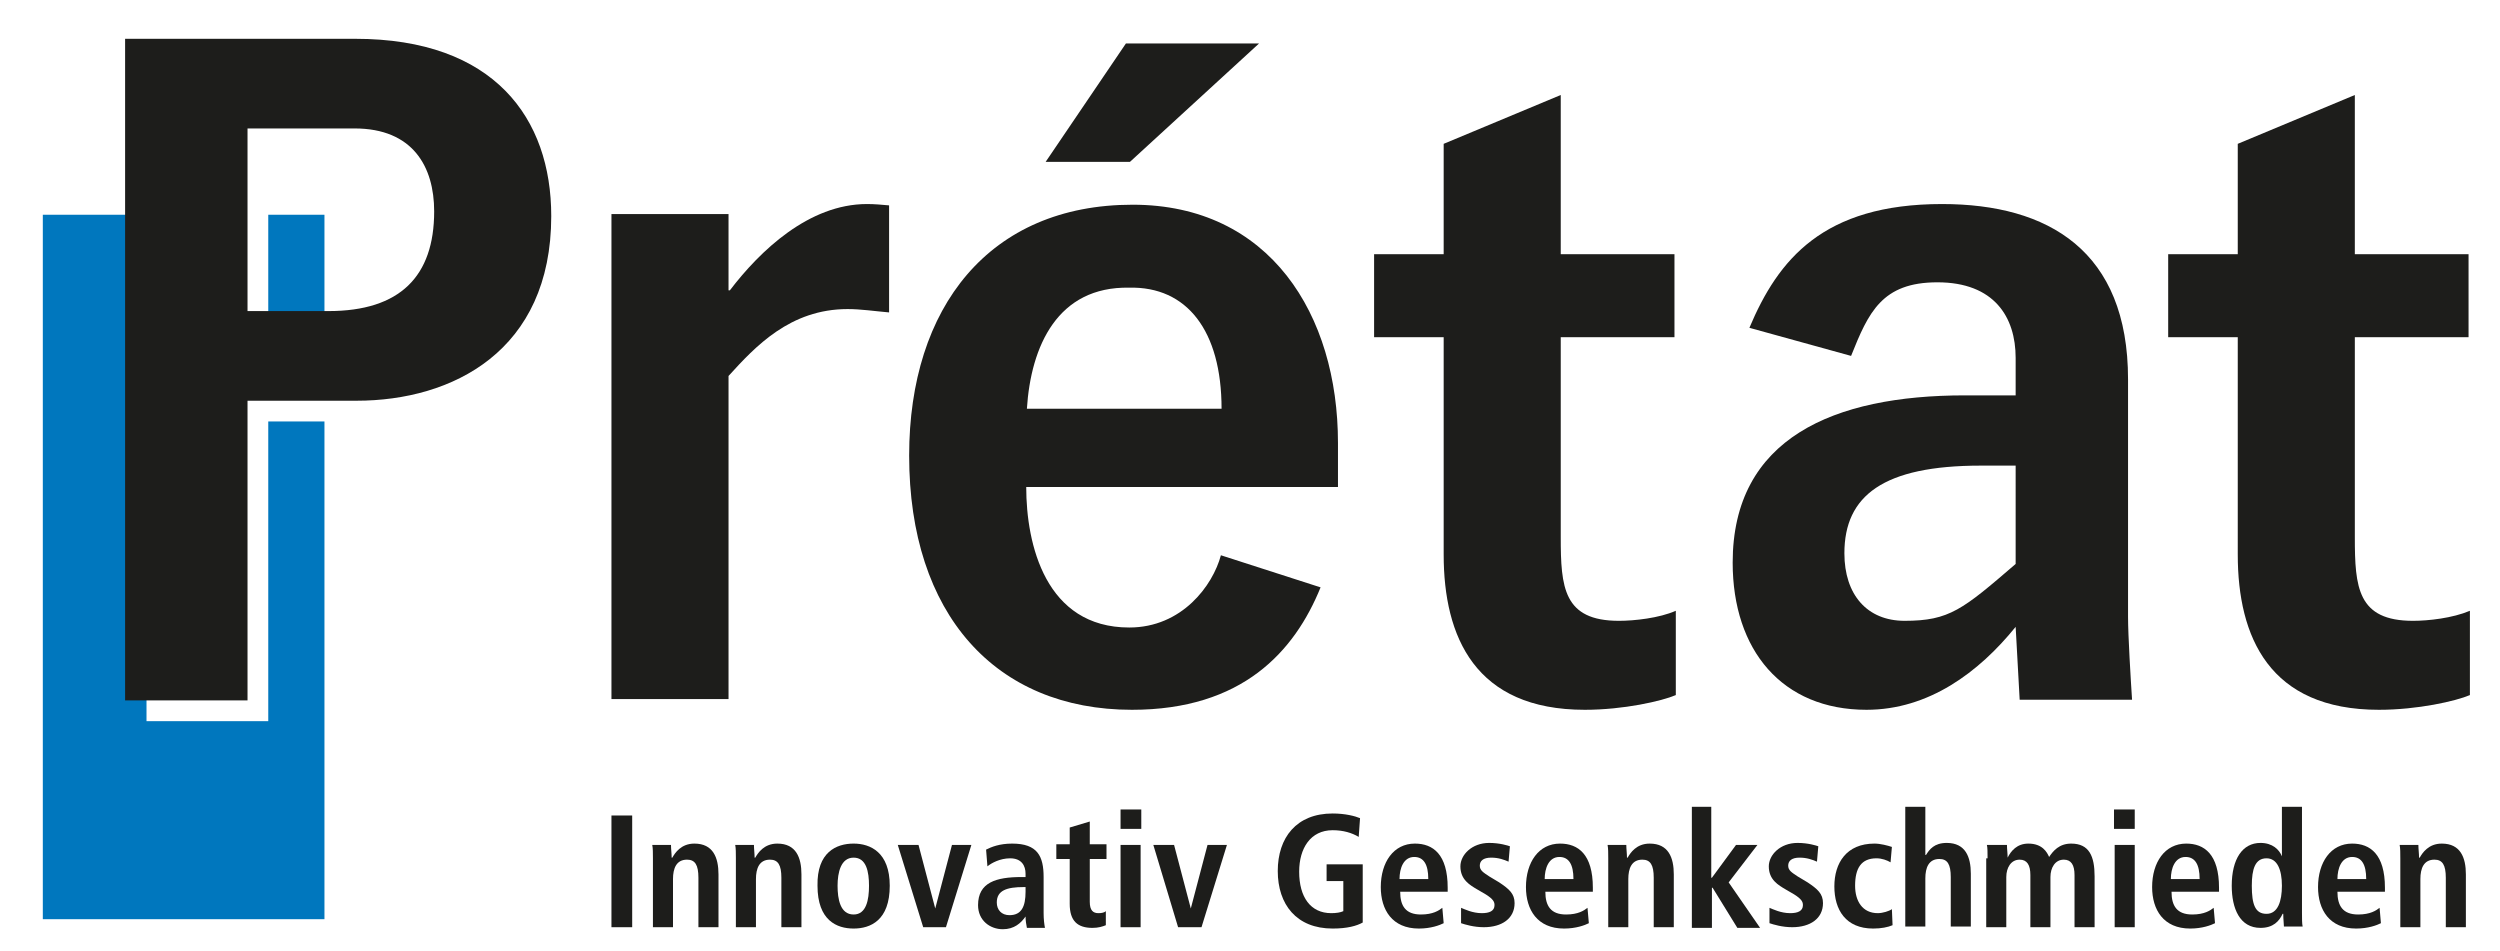 <?xml version="1.0" encoding="utf-8"?>
<!-- Generator: Adobe Illustrator 20.1.0, SVG Export Plug-In . SVG Version: 6.00 Build 0)  -->
<svg version="1.1" id="Calque_1" xmlns="http://www.w3.org/2000/svg" xmlns:xlink="http://www.w3.org/1999/xlink" x="0px" y="0px"
	 viewBox="0 0 373.7 142.1" style="enable-background:new 0 0 373.7 142.1;" xml:space="preserve">
<style type="text/css">
	.st0{fill:#0077BE;}
	.st1{fill:#1D1D1B;}
</style>
<rect x="40.1" y="32.1" class="st0" width="8.4" height="17.6"/>
<polygon class="st0" points="6.4,32.1 6.4,137.4 48.5,137.4 48.5,63 40.1,63 40.1,107.8 21.9,107.8 21.9,32.1 "/>
<g>
	<path class="st1" d="M49.1,46.5c10.7,0,15.8-5.2,15.8-14.9c0-6.7-3.2-12.4-11.9-12.4H37v27.3H49.1z M18.7,5.8h34.4
		c20.8,0,29.3,11.9,29.3,26.5c0,20.2-14.8,27.6-29.1,27.6H37v44.8H18.7V5.8z"/>
	<path class="st1" d="M91.4,32h17.5v11.4h0.2c4.5-5.9,11.8-12.9,20.5-12.9c1.1,0,2.2,0.1,3.3,0.2v16c-2.3-0.2-4.2-0.5-6.2-0.5
		c-8.6,0-13.8,5.6-17.8,10v48.3H91.4V32z"/>
	<path class="st1" d="M182.6,61.1c0-11.7-5.2-18.3-13.8-18.1c-10.7-0.2-14.7,8.7-15.3,18.1H182.6z M197.4,87.8
		c-3.9,9.6-11.7,18.3-28.2,18.3c-20.4,0-33.3-14.3-33.3-38c0-22.2,12-37.5,33.4-37.5c20.5,0,30.7,16.4,30.7,35.6v6.6h-46.6
		c0,8.6,2.9,21,15.4,21c7.9,0,12.5-6.3,13.7-10.8L197.4,87.8z M168.3,6.5h19.9l-19.3,17.7h-12.6L168.3,6.5z"/>
	<path class="st1" d="M250.3,50.4h-17v29.9c0,7.5,0.4,12.5,8.7,12.5c2.3,0,6-0.4,8.5-1.5v12.6c-2.1,0.9-7.8,2.2-13.6,2.2
		c-16.4,0-21.1-10.9-21.1-23.2V50.4h-10.4V38h10.4V21.5l17.5-7.3V38h17V50.4z"/>
	<path class="st1" d="M301.3,69.6h-5.2c-14.6,0-20.4,4.5-20.4,13.1c0,6.2,3.4,10.1,9,10.1c6.7,0,8.7-1.7,16.6-8.5V69.6z M301.3,93.7
		c-5.5,6.8-13,12.4-22.3,12.4c-12.6,0-20-8.9-20-22c0-18.6,15.1-25,34.7-25h7.6v-5.6c0-6.1-3.2-11.3-11.7-11.3
		c-8.3,0-10.3,4.5-12.9,11L261.5,49c4.3-10.2,11-18.5,28.8-18.5c15.9,0,27.8,7,27.8,26.2v35.5c0,2.8,0.4,9.3,0.6,12.4h-16.8
		L301.3,93.7z"/>
	<path class="st1" d="M369,50.4h-17v29.9c0,7.5,0.4,12.5,8.7,12.5c2.3,0,5.9-0.4,8.5-1.5v12.6c-2.1,0.9-7.8,2.2-13.6,2.2
		c-16.4,0-21.1-10.9-21.1-23.2V50.4h-10.4V38h10.4V21.5l17.5-7.3V38h17V50.4z"/>
</g>
<g>
	<path class="st1" d="M91.4,121.9h3.1v16.7h-3.1V121.9z"/>
	<path class="st1" d="M97.6,128.3c0-0.8,0-1.5-0.1-2h2.8c0,0.6,0.1,1.3,0.1,1.9h0.1h0c0.4-0.7,1.3-2.1,3.3-2.1
		c2.8,0,3.6,2.1,3.6,4.6v7.9h-3v-7.4c0-1.9-0.5-2.7-1.7-2.7c-1.6,0-2.1,1.3-2.1,2.9v7.2h-3V128.3z"/>
	<path class="st1" d="M110,128.3c0-0.8,0-1.5-0.1-2h2.8c0,0.6,0.1,1.3,0.1,1.9h0.1h0c0.4-0.7,1.3-2.1,3.3-2.1c2.8,0,3.6,2.1,3.6,4.6
		v7.9h-3v-7.4c0-1.9-0.5-2.7-1.7-2.7c-1.6,0-2.1,1.3-2.1,2.9v7.2h-3V128.3z"/>
	<path class="st1" d="M127.6,126.1c2.5,0,5.4,1.3,5.4,6.3c0,5.2-2.9,6.4-5.4,6.4c-2.5,0-5.4-1.2-5.4-6.4
		C122.1,127.4,125,126.1,127.6,126.1z M127.6,136.7c1.9,0,2.3-2.2,2.3-4.3s-0.4-4.2-2.3-4.2c-1.9,0-2.4,2.2-2.4,4.2
		S125.6,136.7,127.6,136.7z"/>
	<path class="st1" d="M134.2,126.3h3.1l2.5,9.5h0l2.5-9.5h2.9l-3.8,12.3H138L134.2,126.3z"/>
	<path class="st1" d="M147.4,127c0.8-0.4,2-0.9,3.9-0.9c3.8,0,4.7,1.9,4.7,5v5.4c0,0.9,0.1,1.7,0.2,2.2h-2.7
		c-0.1-0.5-0.2-1.1-0.2-1.7h0c-0.7,1-1.7,1.9-3.4,1.9c-1.9,0-3.7-1.3-3.7-3.6c0-3.4,2.7-4.2,6.5-4.2h0.6v-0.5c0-1.2-0.6-2.3-2.3-2.3
		c-1.5,0-2.8,0.7-3.4,1.2L147.4,127z M153.3,132.6H153c-2.5,0-4,0.5-4,2.3c0,1.1,0.7,1.9,1.9,1.9c1.8,0,2.4-1.3,2.4-3.5V132.6z"/>
	<path class="st1" d="M159.9,123.7l3-0.9v3.4h2.5v2.2h-2.5v6.4c0,1.3,0.5,1.7,1.3,1.7c0.5,0,0.9-0.1,1.1-0.3v2.1
		c-0.5,0.2-1.1,0.4-2,0.4c-2.2,0-3.4-1-3.4-3.6v-6.7h-2v-2.2h2V123.7z"/>
	<path class="st1" d="M167.5,121h3.1v2.9h-3.1V121z M167.5,126.3h3v12.3h-3V126.3z"/>
	<path class="st1" d="M172.4,126.3h3.1l2.5,9.5h0l2.5-9.5h2.9l-3.8,12.3h-3.5L172.4,126.3z"/>
	<path class="st1" d="M198.3,129.2h5.4v8.7c-0.9,0.5-2.3,0.9-4.5,0.9c-5.4,0-8.2-3.6-8.2-8.6c0-5,2.8-8.6,8.2-8.6
		c1.9,0,3.4,0.4,4.1,0.7l-0.2,2.8c-1-0.6-2.3-1-3.9-1c-3.3,0-5,2.7-5,6.2c0,3.8,1.7,6.2,4.8,6.2c0.7,0,1.4-0.1,1.8-0.3v-4.5h-2.5
		V129.2z"/>
	<path class="st1" d="M215.8,138c-0.6,0.3-1.9,0.8-3.7,0.8c-4,0-5.7-2.8-5.7-6.2c0-3.7,1.9-6.5,5.1-6.5c2.7,0,4.9,1.6,4.9,6.6v0.6
		h-7.1c0,2.1,0.8,3.4,3.1,3.4c1.8,0,2.7-0.6,3.2-1L215.8,138z M213.5,131.4c0-2.2-0.7-3.3-2.1-3.3c-1.6,0-2.2,1.7-2.2,3.3H213.5z"/>
	<path class="st1" d="M218.4,135.7c0.5,0.2,1.7,0.8,3.1,0.8c1.1,0,1.9-0.3,1.9-1.2c0-0.5-0.2-0.9-1.3-1.6l-1.2-0.7
		c-1.2-0.7-2.6-1.5-2.6-3.5c0-1.7,1.7-3.5,4.3-3.5c1.6,0,2.8,0.4,3.1,0.5l-0.2,2.3c-0.7-0.3-1.5-0.6-2.6-0.6c-1.2,0-1.7,0.5-1.7,1.2
		c0,0.7,0.5,1,1.4,1.6l1.5,0.9c1.5,1,2.3,1.7,2.3,3.1c0,2.3-1.9,3.6-4.6,3.6c-1.5,0-2.8-0.4-3.4-0.6L218.4,135.7z"/>
	<path class="st1" d="M237.5,138c-0.6,0.3-1.9,0.8-3.7,0.8c-4,0-5.7-2.8-5.7-6.2c0-3.7,1.9-6.5,5.1-6.5c2.7,0,4.9,1.6,4.9,6.6v0.6
		H231c0,2.1,0.8,3.4,3.1,3.4c1.8,0,2.7-0.6,3.2-1L237.5,138z M235.2,131.4c0-2.2-0.7-3.3-2.1-3.3c-1.6,0-2.2,1.7-2.2,3.3H235.2z"/>
	<path class="st1" d="M240.4,128.3c0-0.8,0-1.5-0.1-2h2.8c0,0.6,0.1,1.3,0.1,1.9h0.1h0c0.4-0.7,1.3-2.1,3.3-2.1
		c2.8,0,3.6,2.1,3.6,4.6v7.9h-3v-7.4c0-1.9-0.5-2.7-1.7-2.7c-1.6,0-2.1,1.3-2.1,2.9v7.2h-3V128.3z"/>
	<path class="st1" d="M252.8,120.6h3v10.6h0.1l3.6-4.9h3.2l-4.3,5.6l4.7,6.8h-3.4l-3.7-6h-0.1v6h-3V120.6z"/>
	<path class="st1" d="M264.5,135.7c0.5,0.2,1.7,0.8,3.1,0.8c1.1,0,1.9-0.3,1.9-1.2c0-0.5-0.2-0.9-1.3-1.6l-1.2-0.7
		c-1.2-0.7-2.6-1.5-2.6-3.5c0-1.7,1.7-3.5,4.3-3.5c1.6,0,2.8,0.4,3.1,0.5l-0.2,2.3c-0.7-0.3-1.5-0.6-2.6-0.6c-1.2,0-1.7,0.5-1.7,1.2
		c0,0.7,0.5,1,1.4,1.6l1.5,0.9c1.5,1,2.3,1.7,2.3,3.1c0,2.3-1.9,3.6-4.6,3.6c-1.5,0-2.8-0.4-3.4-0.6L264.5,135.7z"/>
	<path class="st1" d="M282.9,138.3c-0.7,0.3-1.7,0.5-2.9,0.5c-4.1,0-5.8-2.8-5.8-6.3c0-3.5,1.8-6.4,6-6.4c0.9,0,2,0.3,2.6,0.5
		l-0.2,2.3c-0.5-0.3-1.3-0.6-2.1-0.6c-2.3,0-3.2,1.5-3.2,4.1c0,2.3,1.1,4.1,3.4,4.1c0.7,0,1.7-0.3,2.1-0.6L282.9,138.3z"/>
	<path class="st1" d="M284.8,120.6h3v7.2h0.1c0.5-0.8,1.2-1.8,3.1-1.8c2.8,0,3.6,2.1,3.6,4.6v7.9h-3v-7.4c0-1.9-0.5-2.7-1.7-2.7
		c-1.6,0-2.1,1.3-2.1,2.9v7.2h-3V120.6z"/>
	<path class="st1" d="M297.1,128.3c0-0.9,0-1.6-0.1-2h3c0,0.6,0.1,1.3,0.1,1.9h0c0.5-1,1.4-2.1,3.1-2.1c2.1,0,2.8,1.3,3.1,2
		c0.6-0.9,1.5-2,3.3-2c2.7,0,3.5,1.9,3.5,4.9v7.6h-3v-7.8c0-1.5-0.5-2.3-1.6-2.3c-1.3,0-2,1.2-2,2.6v7.5h-3v-7.8
		c0-1.5-0.5-2.3-1.6-2.3c-1.3,0-2,1.2-2,2.6v7.5h-3V128.3z"/>
	<path class="st1" d="M316,121h3.1v2.9H316V121z M316.1,126.3h3v12.3h-3V126.3z"/>
	<path class="st1" d="M331.1,138c-0.6,0.3-1.9,0.8-3.7,0.8c-4,0-5.7-2.8-5.7-6.2c0-3.7,1.9-6.5,5.1-6.5c2.7,0,4.9,1.6,4.9,6.6v0.6
		h-7.1c0,2.1,0.8,3.4,3.1,3.4c1.8,0,2.7-0.6,3.2-1L331.1,138z M328.8,131.4c0-2.2-0.7-3.3-2.1-3.3c-1.6,0-2.2,1.7-2.2,3.3H328.8z"/>
	<path class="st1" d="M344.1,120.6v15.8c0,0.9,0,1.7,0.1,2.1h-2.8c0-0.4-0.1-1.1-0.1-1.9h-0.1c-0.5,1.1-1.4,2.1-3.3,2.1
		c-3.1,0-4.3-2.9-4.3-6.3c0-4,1.6-6.4,4.3-6.4c1.8,0,2.8,1,3.2,2h0v-7.4H344.1z M338.8,136.6c1.7,0,2.3-1.9,2.3-4.2
		c0-2.4-0.7-4.1-2.3-4.1c-1.7,0-2.2,1.6-2.2,4.1C336.6,135.2,337.1,136.6,338.8,136.6z"/>
	<path class="st1" d="M355.9,138c-0.6,0.3-1.9,0.8-3.7,0.8c-4,0-5.7-2.8-5.7-6.2c0-3.7,1.9-6.5,5.1-6.5c2.7,0,4.9,1.6,4.9,6.6v0.6
		h-7.1c0,2.1,0.8,3.4,3.1,3.4c1.8,0,2.7-0.6,3.2-1L355.9,138z M353.7,131.4c0-2.2-0.7-3.3-2.1-3.3c-1.6,0-2.2,1.7-2.2,3.3H353.7z"/>
	<path class="st1" d="M358.8,128.3c0-0.8,0-1.5-0.1-2h2.8c0,0.6,0.1,1.3,0.1,1.9h0.1h0c0.4-0.7,1.3-2.1,3.3-2.1
		c2.8,0,3.6,2.1,3.6,4.6v7.9h-3v-7.4c0-1.9-0.5-2.7-1.7-2.7c-1.6,0-2.1,1.3-2.1,2.9v7.2h-3V128.3z"/>
</g>
</svg>
